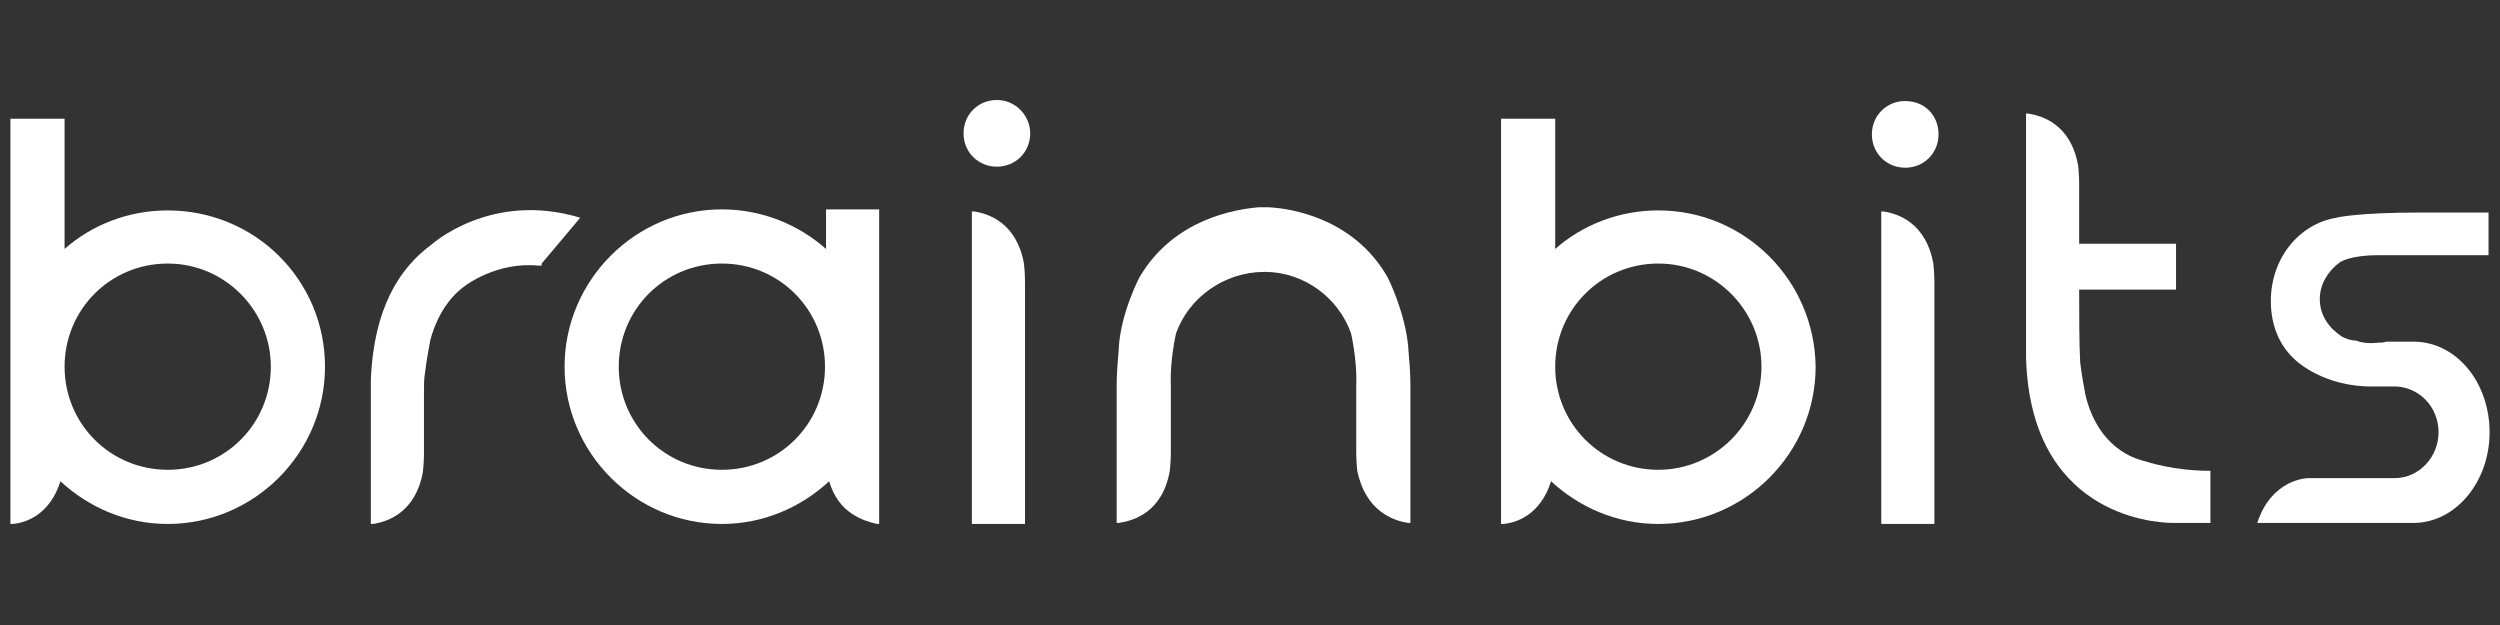 <?xml version="1.0" encoding="utf-8"?>
<!-- Generator: Adobe Illustrator 26.0.1, SVG Export Plug-In . SVG Version: 6.00 Build 0)  -->
<svg version="1.1" id="Ebene_1" xmlns="http://www.w3.org/2000/svg" xmlns:xlink="http://www.w3.org/1999/xlink" x="0px" y="0px"
	 viewBox="0 0 240 60" style="enable-background:new 0 0 240 60;" xml:space="preserve">
<rect x="0" y="0" width="240" height="60" fill="#333333" stroke="none"/>
<style type="text/css">
	.st0{fill:none;}
	.st1{fill:#FFFFFF;}
</style>
<rect class="st0" width="240" height="60"/>
<g>
	<path class="st1" d="M121.4,26.1L121.4,26.1c-3.9,0-7.3,2.5-8.5,5.9c0,0-0.6,2.6-0.5,4.9V39v3.7c0,0.3,0,0.6,0,0.8
		c0,0.8-0.1,1.7-0.1,1.7c-0.7,4-3.5,4.8-4.9,5h-0.2v-0.3v-6V37c0-1.1,0.1-2.3,0.2-3.5v-0.1c0.2-3.4,2-6.8,2-6.8
		c3.3-5.6,9.2-6.5,11.4-6.7h0.5l0,0h0.5c2.2,0.1,8.2,1.1,11.4,6.7c0,0,1.7,3.3,2,6.8v0.1c0.1,1.1,0.2,2.3,0.2,3.5v6.9v6v0.3h-0.2
		c-1.4-0.2-4.1-1.1-4.9-5c0,0-0.1-0.9-0.1-1.7c0-0.2,0-0.5,0-0.8V39v-2.1c0.1-2.3-0.5-4.9-0.5-4.9C128.5,28.6,125.2,26.1,121.4,26.1
		L121.4,26.1"/>
	<path class="st1" d="M212.2,45.2c-3.6,0-6.2-0.9-6.2-0.9c-3.8-0.9-5.3-4.2-5.8-6.4c0,0-0.4-2.1-0.5-3.1c-0.1-1.6-0.1-4.8-0.1-7h9.3
		v-4.4h-6.8h-2.5v-5c0-0.3,0-0.6,0-0.8c0-0.8-0.1-1.7-0.1-1.7c-0.7-4-3.5-4.8-4.8-5h-0.2v0.3v6v9.1v8c0.4,14.9,11.9,15.9,14.1,15.9
		h3.6v-4.6V45.2L212.2,45.2z"/>
	<path class="st1" d="M52,25.3l3.2-3.8l0.5-0.6c-8.6-2.6-14.3,2.6-14.3,2.6c-3,2.2-5.5,6-5.8,12.9V37v0.3V44v6v0.3h0.2
		c1.4-0.2,4.1-1.1,4.8-5c0,0,0.1-0.9,0.1-1.7c0-0.2,0-0.5,0-0.8v-4.7v-0.3c0-0.8,0-1.5,0.1-2c0.1-1,0.5-3.1,0.5-3.1
		c0.4-1.6,1.4-3.9,3.4-5.3c0,0,3-2.3,7-1.9H52V25.3z"/>
	<path class="st1" d="M228.3,32.9c0.2,0,0.5,0,0.8-0.1c0.1,0,2.6,0,2.6,0c4.1,0,7.3,3.9,7.3,8.7l0,0c0,4.8-3.3,8.7-7.3,8.7h-15
		c1.4-4.3,4.9-4.3,4.9-4.3h2.5h5.8c2.3,0,4.2-2,4.2-4.4l0,0c0-2.4-1.8-4.3-4.1-4.4h-1h-1.1c-4.8,0.1-7.5-2.5-7.5-2.5
		c-1.6-1.4-2.4-3.4-2.4-5.7l0,0c0-4.1,2.7-7.4,6.3-8c0,0,1.8-0.5,8.3-0.5h5.4h0.9v4.1l0,0l0,0h-1.5h-0.9h-3.3h-4.9
		c-2.8,0-3.7,0.7-3.7,0.7c-1.1,0.8-1.9,2.1-1.9,3.5l0,0c0,1.6,0.9,2.8,2.1,3.6c0,0,0.7,0.4,1.4,0.4C226.7,32.9,227.4,33,228.3,32.9"
		/>
	<path class="st1" d="M186.1,12.9c0,1.8-1.4,3.2-3.2,3.2s-3.2-1.4-3.2-3.2s1.4-3.2,3.2-3.2C184.8,9.7,186.1,11.1,186.1,12.9z"/>
	<path class="st1" d="M180.6,50.3V27.2v-0.6v-6v-0.3h0.2c1.4,0.2,4.1,1.1,4.8,5c0,0,0.1,0.9,0.1,1.7c0,0.2,0,0.5,0,0.8v22.5
		L180.6,50.3z"/>
	<path class="st1" d="M98.9,12.8c0,1.8-1.4,3.2-3.2,3.2c-1.8,0-3.2-1.4-3.2-3.2s1.4-3.2,3.2-3.2S98.9,11.1,98.9,12.8z"/>
	<path class="st1" d="M93.3,50.3V27.2v-0.6v-6v-0.3h0.2c1.4,0.2,4.1,1.1,4.8,5c0,0,0.1,0.9,0.1,1.7c0,0.2,0,0.5,0,0.8v22.5
		C98.4,50.3,93.3,50.3,93.3,50.3z"/>
	<path class="st1" d="M16.1,20.2c-3.8,0-7.3,1.4-9.9,3.7V11.6v-0.2H6.1H5.9H1v23.5V50v0.3h0.2c1.3-0.1,3.6-0.9,4.6-4.1
		c2.7,2.5,6.3,4.1,10.3,4.1c8.3,0,15.1-6.8,15.1-15.1S24.5,20.2,16.1,20.2z M16.1,45.1c-5.5,0-9.9-4.4-9.9-9.9s4.4-9.9,9.9-9.9
		s9.9,4.5,9.9,9.9C26,40.7,21.6,45.1,16.1,45.1z"/>
	<path class="st1" d="M159.2,20.2c-3.8,0-7.3,1.4-9.9,3.7V11.6v-0.2h-0.1H149h-4.9v23.5V50v0.3h0.2c1.3-0.1,3.6-0.9,4.6-4.1
		c2.7,2.5,6.3,4.1,10.3,4.1c8.3,0,15.1-6.8,15.1-15.1C174.2,26.9,167.5,20.2,159.2,20.2z M159.2,45.1c-5.5,0-9.9-4.4-9.9-9.9
		s4.4-9.9,9.9-9.9s9.9,4.5,9.9,9.9C169.1,40.7,164.6,45.1,159.2,45.1z"/>
	<path class="st1" d="M79.3,20.1v3.8c-2.6-2.3-6.1-3.8-10-3.8c-8.3,0-15.1,6.8-15.1,15.1S61,50.3,69.3,50.3c4,0,7.6-1.6,10.3-4.1
		c0.9,3.1,3.3,3.8,4.6,4.1h0.2V50v-8.5V20.1H79.3z M69.3,45.1c-5.5,0-9.9-4.4-9.9-9.9s4.4-9.9,9.9-9.9s9.9,4.4,9.9,9.9
		S74.8,45.1,69.3,45.1z"/>
</g>
</svg>
